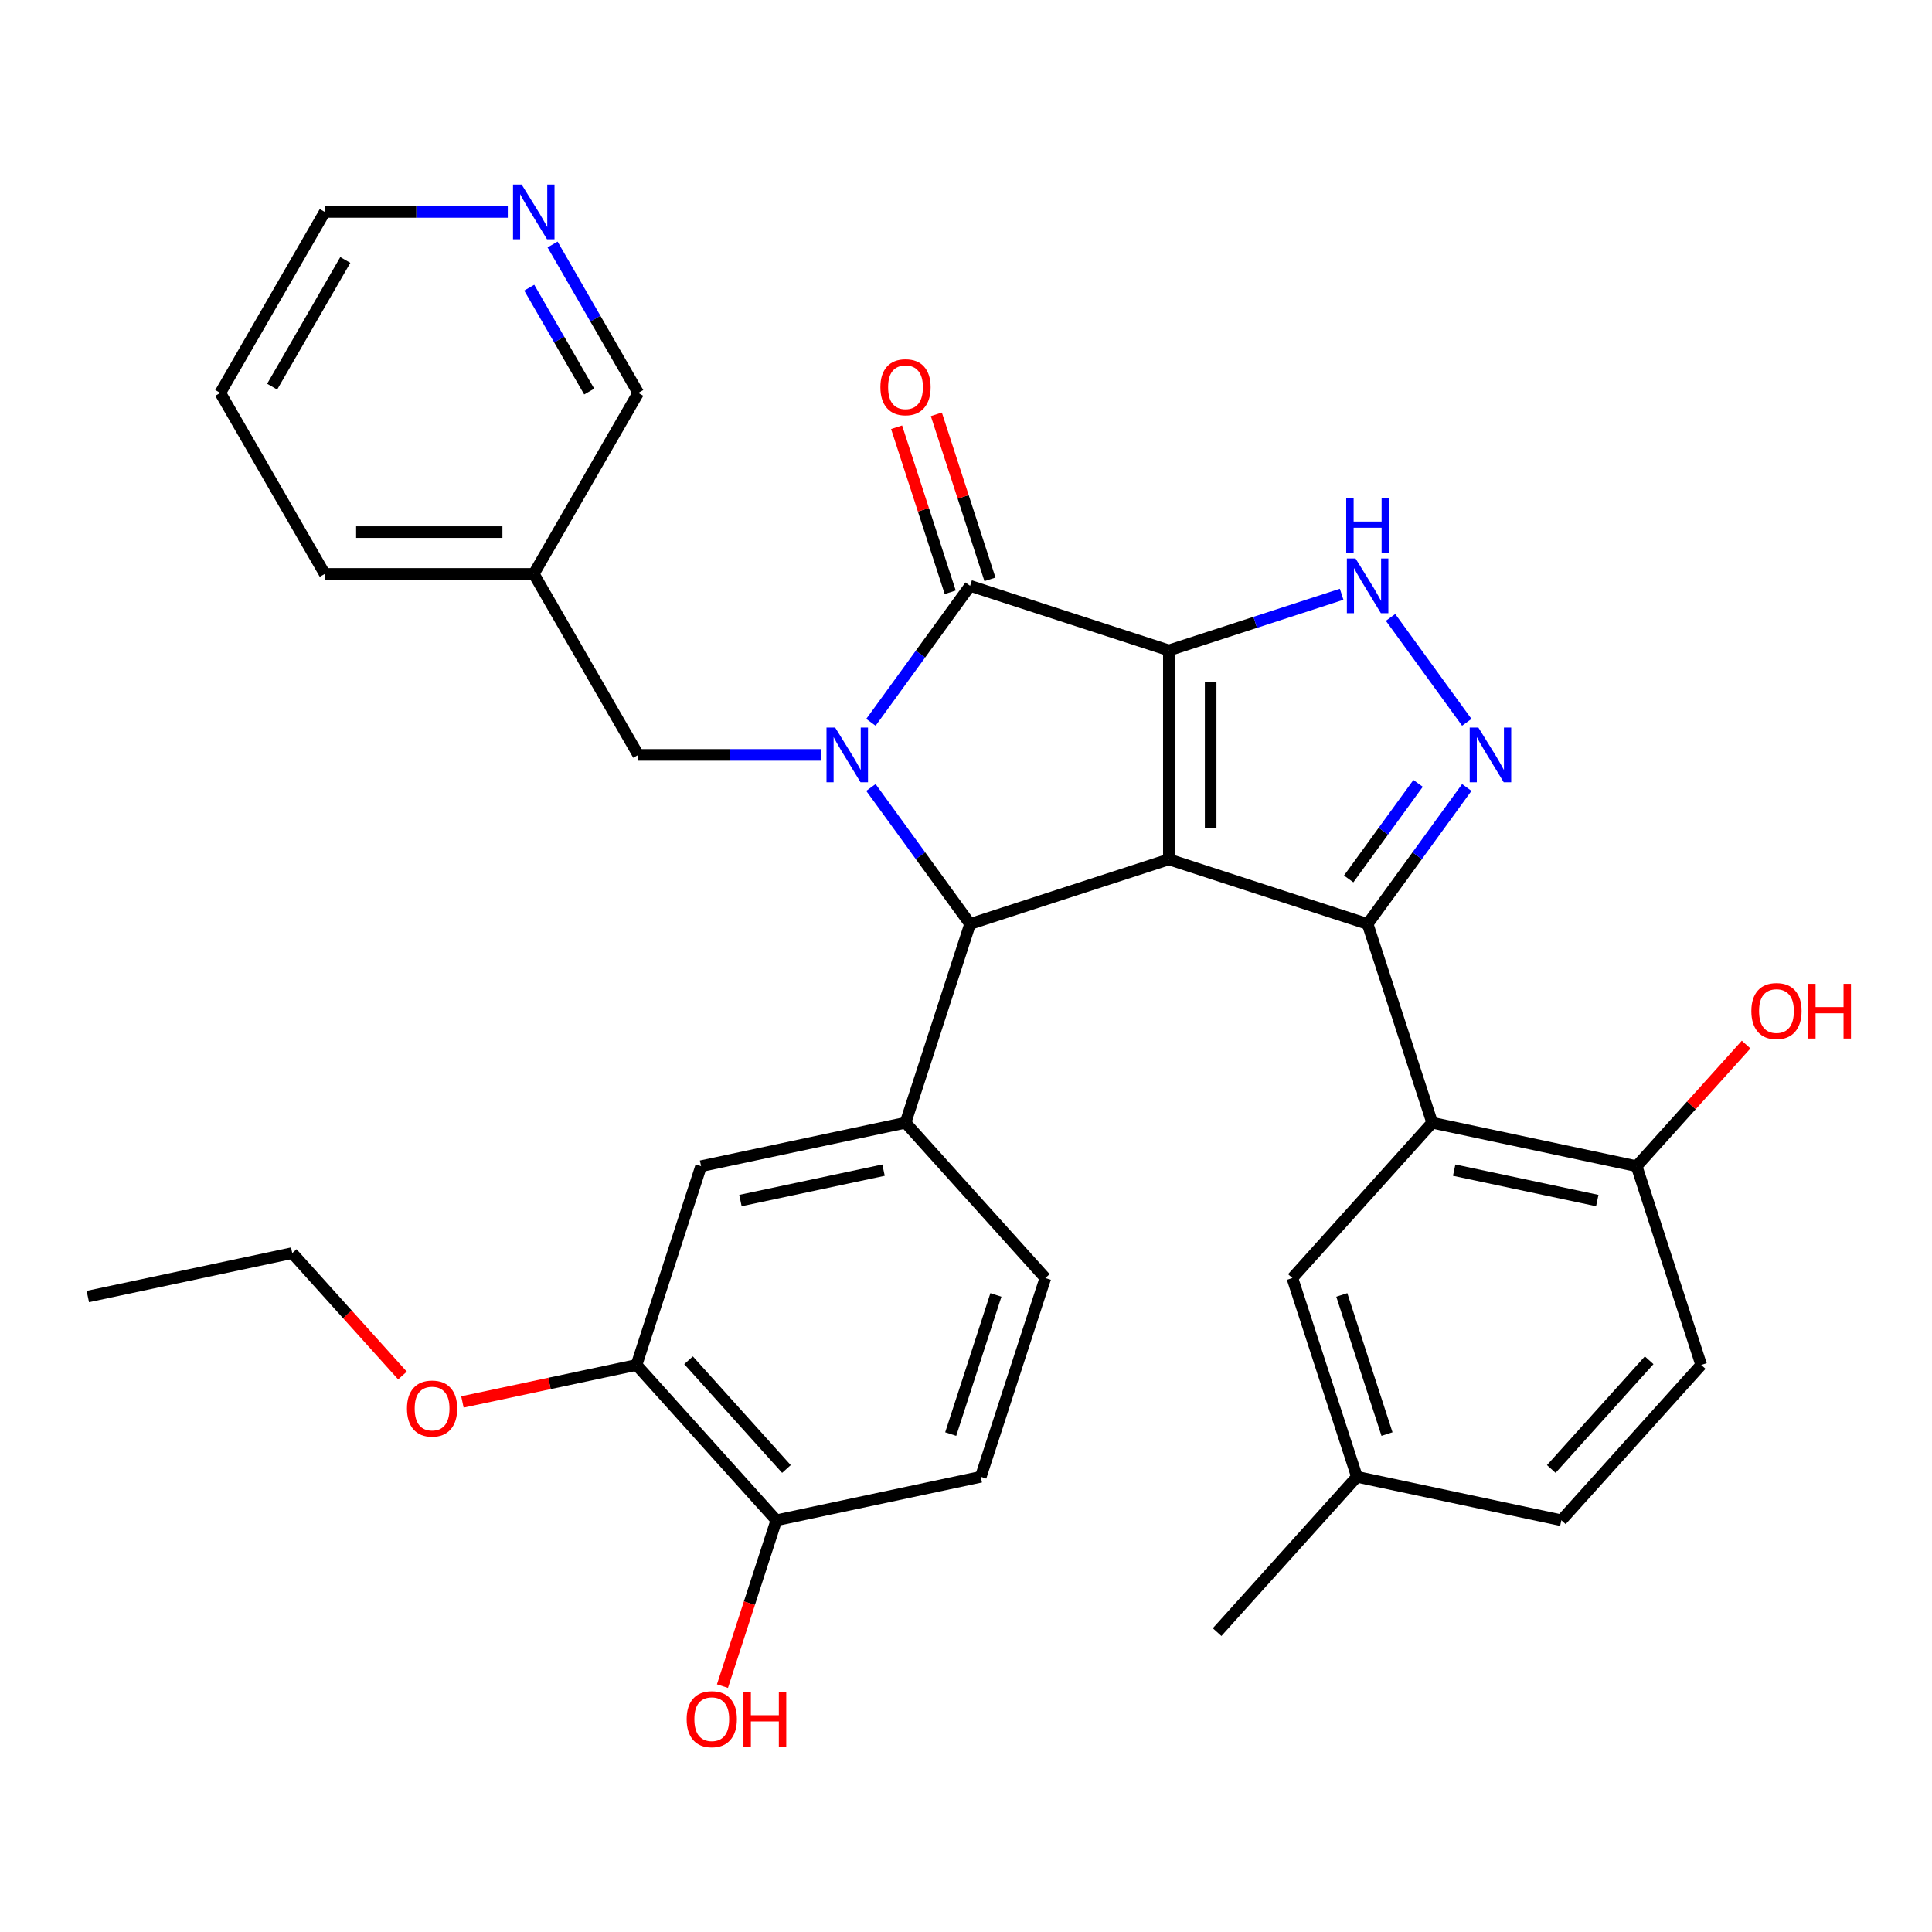 <?xml version='1.0' encoding='iso-8859-1'?>
<svg version='1.1' baseProfile='full'
              xmlns='http://www.w3.org/2000/svg'
                      xmlns:rdkit='http://www.rdkit.org/xml'
                      xmlns:xlink='http://www.w3.org/1999/xlink'
                  xml:space='preserve'
width='1000px' height='1000px' viewBox='0 0 1000 1000'>
<!-- END OF HEADER -->
<rect style='opacity:1.0;fill:#FFFFFF;stroke:none' width='1000' height='1000' x='0' y='0'> </rect>
<path class='bond-0' d='M 604.996,336.648 L 604.996,444.821' style='fill:none;fill-rule:evenodd;stroke:#000000;stroke-width:6px;stroke-linecap:butt;stroke-linejoin:miter;stroke-opacity:1' />
<path class='bond-0' d='M 626.631,352.874 L 626.631,428.595' style='fill:none;fill-rule:evenodd;stroke:#000000;stroke-width:6px;stroke-linecap:butt;stroke-linejoin:miter;stroke-opacity:1' />
<path class='bond-3' d='M 604.996,336.648 L 502.118,303.22' style='fill:none;fill-rule:evenodd;stroke:#000000;stroke-width:6px;stroke-linecap:butt;stroke-linejoin:miter;stroke-opacity:1' />
<path class='bond-6' d='M 604.996,336.648 L 649.713,322.118' style='fill:none;fill-rule:evenodd;stroke:#000000;stroke-width:6px;stroke-linecap:butt;stroke-linejoin:miter;stroke-opacity:1' />
<path class='bond-6' d='M 649.713,322.118 L 694.43,307.589' style='fill:none;fill-rule:evenodd;stroke:#0000FF;stroke-width:6px;stroke-linecap:butt;stroke-linejoin:miter;stroke-opacity:1' />
<path class='bond-2' d='M 604.996,444.821 L 707.875,478.248' style='fill:none;fill-rule:evenodd;stroke:#000000;stroke-width:6px;stroke-linecap:butt;stroke-linejoin:miter;stroke-opacity:1' />
<path class='bond-4' d='M 604.996,444.821 L 502.118,478.248' style='fill:none;fill-rule:evenodd;stroke:#000000;stroke-width:6px;stroke-linecap:butt;stroke-linejoin:miter;stroke-opacity:1' />
<path class='bond-1' d='M 450.788,373.87 L 476.453,338.545' style='fill:none;fill-rule:evenodd;stroke:#0000FF;stroke-width:6px;stroke-linecap:butt;stroke-linejoin:miter;stroke-opacity:1' />
<path class='bond-1' d='M 476.453,338.545 L 502.118,303.22' style='fill:none;fill-rule:evenodd;stroke:#000000;stroke-width:6px;stroke-linecap:butt;stroke-linejoin:miter;stroke-opacity:1' />
<path class='bond-9' d='M 425.091,390.734 L 377.727,390.734' style='fill:none;fill-rule:evenodd;stroke:#0000FF;stroke-width:6px;stroke-linecap:butt;stroke-linejoin:miter;stroke-opacity:1' />
<path class='bond-9' d='M 377.727,390.734 L 330.363,390.734' style='fill:none;fill-rule:evenodd;stroke:#000000;stroke-width:6px;stroke-linecap:butt;stroke-linejoin:miter;stroke-opacity:1' />
<path class='bond-34' d='M 450.788,407.598 L 476.453,442.923' style='fill:none;fill-rule:evenodd;stroke:#0000FF;stroke-width:6px;stroke-linecap:butt;stroke-linejoin:miter;stroke-opacity:1' />
<path class='bond-34' d='M 476.453,442.923 L 502.118,478.248' style='fill:none;fill-rule:evenodd;stroke:#000000;stroke-width:6px;stroke-linecap:butt;stroke-linejoin:miter;stroke-opacity:1' />
<path class='bond-7' d='M 707.875,478.248 L 741.302,581.126' style='fill:none;fill-rule:evenodd;stroke:#000000;stroke-width:6px;stroke-linecap:butt;stroke-linejoin:miter;stroke-opacity:1' />
<path class='bond-33' d='M 707.875,478.248 L 733.54,442.923' style='fill:none;fill-rule:evenodd;stroke:#000000;stroke-width:6px;stroke-linecap:butt;stroke-linejoin:miter;stroke-opacity:1' />
<path class='bond-33' d='M 733.54,442.923 L 759.205,407.598' style='fill:none;fill-rule:evenodd;stroke:#0000FF;stroke-width:6px;stroke-linecap:butt;stroke-linejoin:miter;stroke-opacity:1' />
<path class='bond-33' d='M 698.072,454.934 L 716.037,430.207' style='fill:none;fill-rule:evenodd;stroke:#000000;stroke-width:6px;stroke-linecap:butt;stroke-linejoin:miter;stroke-opacity:1' />
<path class='bond-33' d='M 716.037,430.207 L 734.002,405.479' style='fill:none;fill-rule:evenodd;stroke:#0000FF;stroke-width:6px;stroke-linecap:butt;stroke-linejoin:miter;stroke-opacity:1' />
<path class='bond-13' d='M 512.406,299.878 L 498.529,257.171' style='fill:none;fill-rule:evenodd;stroke:#000000;stroke-width:6px;stroke-linecap:butt;stroke-linejoin:miter;stroke-opacity:1' />
<path class='bond-13' d='M 498.529,257.171 L 484.653,214.464' style='fill:none;fill-rule:evenodd;stroke:#FF0000;stroke-width:6px;stroke-linecap:butt;stroke-linejoin:miter;stroke-opacity:1' />
<path class='bond-13' d='M 491.83,306.563 L 477.954,263.856' style='fill:none;fill-rule:evenodd;stroke:#000000;stroke-width:6px;stroke-linecap:butt;stroke-linejoin:miter;stroke-opacity:1' />
<path class='bond-13' d='M 477.954,263.856 L 464.077,221.149' style='fill:none;fill-rule:evenodd;stroke:#FF0000;stroke-width:6px;stroke-linecap:butt;stroke-linejoin:miter;stroke-opacity:1' />
<path class='bond-8' d='M 502.118,478.248 L 468.691,581.126' style='fill:none;fill-rule:evenodd;stroke:#000000;stroke-width:6px;stroke-linecap:butt;stroke-linejoin:miter;stroke-opacity:1' />
<path class='bond-5' d='M 759.205,373.87 L 719.749,319.564' style='fill:none;fill-rule:evenodd;stroke:#0000FF;stroke-width:6px;stroke-linecap:butt;stroke-linejoin:miter;stroke-opacity:1' />
<path class='bond-12' d='M 741.302,581.126 L 847.111,603.617' style='fill:none;fill-rule:evenodd;stroke:#000000;stroke-width:6px;stroke-linecap:butt;stroke-linejoin:miter;stroke-opacity:1' />
<path class='bond-12' d='M 752.675,605.662 L 826.742,621.405' style='fill:none;fill-rule:evenodd;stroke:#000000;stroke-width:6px;stroke-linecap:butt;stroke-linejoin:miter;stroke-opacity:1' />
<path class='bond-14' d='M 741.302,581.126 L 668.92,661.514' style='fill:none;fill-rule:evenodd;stroke:#000000;stroke-width:6px;stroke-linecap:butt;stroke-linejoin:miter;stroke-opacity:1' />
<path class='bond-10' d='M 468.691,581.126 L 362.882,603.617' style='fill:none;fill-rule:evenodd;stroke:#000000;stroke-width:6px;stroke-linecap:butt;stroke-linejoin:miter;stroke-opacity:1' />
<path class='bond-10' d='M 457.317,605.662 L 383.251,621.405' style='fill:none;fill-rule:evenodd;stroke:#000000;stroke-width:6px;stroke-linecap:butt;stroke-linejoin:miter;stroke-opacity:1' />
<path class='bond-15' d='M 468.691,581.126 L 541.072,661.514' style='fill:none;fill-rule:evenodd;stroke:#000000;stroke-width:6px;stroke-linecap:butt;stroke-linejoin:miter;stroke-opacity:1' />
<path class='bond-18' d='M 330.363,390.734 L 276.276,297.054' style='fill:none;fill-rule:evenodd;stroke:#000000;stroke-width:6px;stroke-linecap:butt;stroke-linejoin:miter;stroke-opacity:1' />
<path class='bond-11' d='M 362.882,603.617 L 329.454,706.495' style='fill:none;fill-rule:evenodd;stroke:#000000;stroke-width:6px;stroke-linecap:butt;stroke-linejoin:miter;stroke-opacity:1' />
<path class='bond-23' d='M 329.454,706.495 L 284.402,716.071' style='fill:none;fill-rule:evenodd;stroke:#000000;stroke-width:6px;stroke-linecap:butt;stroke-linejoin:miter;stroke-opacity:1' />
<path class='bond-23' d='M 284.402,716.071 L 239.35,725.648' style='fill:none;fill-rule:evenodd;stroke:#FF0000;stroke-width:6px;stroke-linecap:butt;stroke-linejoin:miter;stroke-opacity:1' />
<path class='bond-35' d='M 329.454,706.495 L 401.836,786.883' style='fill:none;fill-rule:evenodd;stroke:#000000;stroke-width:6px;stroke-linecap:butt;stroke-linejoin:miter;stroke-opacity:1' />
<path class='bond-35' d='M 356.389,704.077 L 407.056,760.349' style='fill:none;fill-rule:evenodd;stroke:#000000;stroke-width:6px;stroke-linecap:butt;stroke-linejoin:miter;stroke-opacity:1' />
<path class='bond-20' d='M 847.111,603.617 L 880.538,706.495' style='fill:none;fill-rule:evenodd;stroke:#000000;stroke-width:6px;stroke-linecap:butt;stroke-linejoin:miter;stroke-opacity:1' />
<path class='bond-24' d='M 847.111,603.617 L 875.45,572.143' style='fill:none;fill-rule:evenodd;stroke:#000000;stroke-width:6px;stroke-linecap:butt;stroke-linejoin:miter;stroke-opacity:1' />
<path class='bond-24' d='M 875.45,572.143 L 903.789,540.67' style='fill:none;fill-rule:evenodd;stroke:#FF0000;stroke-width:6px;stroke-linecap:butt;stroke-linejoin:miter;stroke-opacity:1' />
<path class='bond-21' d='M 668.92,661.514 L 702.348,764.393' style='fill:none;fill-rule:evenodd;stroke:#000000;stroke-width:6px;stroke-linecap:butt;stroke-linejoin:miter;stroke-opacity:1' />
<path class='bond-21' d='M 694.51,670.261 L 717.909,742.276' style='fill:none;fill-rule:evenodd;stroke:#000000;stroke-width:6px;stroke-linecap:butt;stroke-linejoin:miter;stroke-opacity:1' />
<path class='bond-19' d='M 541.072,661.514 L 507.645,764.393' style='fill:none;fill-rule:evenodd;stroke:#000000;stroke-width:6px;stroke-linecap:butt;stroke-linejoin:miter;stroke-opacity:1' />
<path class='bond-19' d='M 515.483,670.261 L 492.083,742.276' style='fill:none;fill-rule:evenodd;stroke:#000000;stroke-width:6px;stroke-linecap:butt;stroke-linejoin:miter;stroke-opacity:1' />
<path class='bond-16' d='M 401.836,786.883 L 507.645,764.393' style='fill:none;fill-rule:evenodd;stroke:#000000;stroke-width:6px;stroke-linecap:butt;stroke-linejoin:miter;stroke-opacity:1' />
<path class='bond-25' d='M 401.836,786.883 L 387.888,829.81' style='fill:none;fill-rule:evenodd;stroke:#000000;stroke-width:6px;stroke-linecap:butt;stroke-linejoin:miter;stroke-opacity:1' />
<path class='bond-25' d='M 387.888,829.81 L 373.94,872.737' style='fill:none;fill-rule:evenodd;stroke:#FF0000;stroke-width:6px;stroke-linecap:butt;stroke-linejoin:miter;stroke-opacity:1' />
<path class='bond-17' d='M 286.013,126.557 L 308.188,164.965' style='fill:none;fill-rule:evenodd;stroke:#0000FF;stroke-width:6px;stroke-linecap:butt;stroke-linejoin:miter;stroke-opacity:1' />
<path class='bond-17' d='M 308.188,164.965 L 330.363,203.373' style='fill:none;fill-rule:evenodd;stroke:#000000;stroke-width:6px;stroke-linecap:butt;stroke-linejoin:miter;stroke-opacity:1' />
<path class='bond-17' d='M 273.929,148.897 L 289.452,175.782' style='fill:none;fill-rule:evenodd;stroke:#0000FF;stroke-width:6px;stroke-linecap:butt;stroke-linejoin:miter;stroke-opacity:1' />
<path class='bond-17' d='M 289.452,175.782 L 304.974,202.668' style='fill:none;fill-rule:evenodd;stroke:#000000;stroke-width:6px;stroke-linecap:butt;stroke-linejoin:miter;stroke-opacity:1' />
<path class='bond-37' d='M 262.832,109.693 L 215.468,109.693' style='fill:none;fill-rule:evenodd;stroke:#0000FF;stroke-width:6px;stroke-linecap:butt;stroke-linejoin:miter;stroke-opacity:1' />
<path class='bond-37' d='M 215.468,109.693 L 168.103,109.693' style='fill:none;fill-rule:evenodd;stroke:#000000;stroke-width:6px;stroke-linecap:butt;stroke-linejoin:miter;stroke-opacity:1' />
<path class='bond-26' d='M 276.276,297.054 L 330.363,203.373' style='fill:none;fill-rule:evenodd;stroke:#000000;stroke-width:6px;stroke-linecap:butt;stroke-linejoin:miter;stroke-opacity:1' />
<path class='bond-28' d='M 276.276,297.054 L 168.103,297.054' style='fill:none;fill-rule:evenodd;stroke:#000000;stroke-width:6px;stroke-linecap:butt;stroke-linejoin:miter;stroke-opacity:1' />
<path class='bond-28' d='M 260.05,275.419 L 184.329,275.419' style='fill:none;fill-rule:evenodd;stroke:#000000;stroke-width:6px;stroke-linecap:butt;stroke-linejoin:miter;stroke-opacity:1' />
<path class='bond-36' d='M 880.538,706.495 L 808.157,786.883' style='fill:none;fill-rule:evenodd;stroke:#000000;stroke-width:6px;stroke-linecap:butt;stroke-linejoin:miter;stroke-opacity:1' />
<path class='bond-36' d='M 853.603,704.077 L 802.936,760.349' style='fill:none;fill-rule:evenodd;stroke:#000000;stroke-width:6px;stroke-linecap:butt;stroke-linejoin:miter;stroke-opacity:1' />
<path class='bond-22' d='M 702.348,764.393 L 808.157,786.883' style='fill:none;fill-rule:evenodd;stroke:#000000;stroke-width:6px;stroke-linecap:butt;stroke-linejoin:miter;stroke-opacity:1' />
<path class='bond-30' d='M 702.348,764.393 L 629.966,844.781' style='fill:none;fill-rule:evenodd;stroke:#000000;stroke-width:6px;stroke-linecap:butt;stroke-linejoin:miter;stroke-opacity:1' />
<path class='bond-29' d='M 208.317,711.961 L 179.79,680.279' style='fill:none;fill-rule:evenodd;stroke:#FF0000;stroke-width:6px;stroke-linecap:butt;stroke-linejoin:miter;stroke-opacity:1' />
<path class='bond-29' d='M 179.79,680.279 L 151.264,648.597' style='fill:none;fill-rule:evenodd;stroke:#000000;stroke-width:6px;stroke-linecap:butt;stroke-linejoin:miter;stroke-opacity:1' />
<path class='bond-27' d='M 168.103,109.693 L 114.017,203.373' style='fill:none;fill-rule:evenodd;stroke:#000000;stroke-width:6px;stroke-linecap:butt;stroke-linejoin:miter;stroke-opacity:1' />
<path class='bond-27' d='M 178.726,134.562 L 140.866,200.138' style='fill:none;fill-rule:evenodd;stroke:#000000;stroke-width:6px;stroke-linecap:butt;stroke-linejoin:miter;stroke-opacity:1' />
<path class='bond-31' d='M 168.103,297.054 L 114.017,203.373' style='fill:none;fill-rule:evenodd;stroke:#000000;stroke-width:6px;stroke-linecap:butt;stroke-linejoin:miter;stroke-opacity:1' />
<path class='bond-32' d='M 151.264,648.597 L 45.455,671.088' style='fill:none;fill-rule:evenodd;stroke:#000000;stroke-width:6px;stroke-linecap:butt;stroke-linejoin:miter;stroke-opacity:1' />
<path  class='atom-2' d='M 432.275 376.574
L 441.555 391.574
Q 442.475 393.054, 443.955 395.734
Q 445.435 398.414, 445.515 398.574
L 445.515 376.574
L 449.275 376.574
L 449.275 404.894
L 445.395 404.894
L 435.435 388.494
Q 434.275 386.574, 433.035 384.374
Q 431.835 382.174, 431.475 381.494
L 431.475 404.894
L 427.795 404.894
L 427.795 376.574
L 432.275 376.574
' fill='#0000FF'/>
<path  class='atom-6' d='M 765.197 376.574
L 774.477 391.574
Q 775.397 393.054, 776.877 395.734
Q 778.357 398.414, 778.437 398.574
L 778.437 376.574
L 782.197 376.574
L 782.197 404.894
L 778.317 404.894
L 768.357 388.494
Q 767.197 386.574, 765.957 384.374
Q 764.757 382.174, 764.397 381.494
L 764.397 404.894
L 760.717 404.894
L 760.717 376.574
L 765.197 376.574
' fill='#0000FF'/>
<path  class='atom-7' d='M 701.615 289.06
L 710.895 304.06
Q 711.815 305.54, 713.295 308.22
Q 714.775 310.9, 714.855 311.06
L 714.855 289.06
L 718.615 289.06
L 718.615 317.38
L 714.735 317.38
L 704.775 300.98
Q 703.615 299.06, 702.375 296.86
Q 701.175 294.66, 700.815 293.98
L 700.815 317.38
L 697.135 317.38
L 697.135 289.06
L 701.615 289.06
' fill='#0000FF'/>
<path  class='atom-7' d='M 696.795 257.908
L 700.635 257.908
L 700.635 269.948
L 715.115 269.948
L 715.115 257.908
L 718.955 257.908
L 718.955 286.228
L 715.115 286.228
L 715.115 273.148
L 700.635 273.148
L 700.635 286.228
L 696.795 286.228
L 696.795 257.908
' fill='#0000FF'/>
<path  class='atom-14' d='M 455.691 200.422
Q 455.691 193.622, 459.051 189.822
Q 462.411 186.022, 468.691 186.022
Q 474.971 186.022, 478.331 189.822
Q 481.691 193.622, 481.691 200.422
Q 481.691 207.302, 478.291 211.222
Q 474.891 215.102, 468.691 215.102
Q 462.451 215.102, 459.051 211.222
Q 455.691 207.342, 455.691 200.422
M 468.691 211.902
Q 473.011 211.902, 475.331 209.022
Q 477.691 206.102, 477.691 200.422
Q 477.691 194.862, 475.331 192.062
Q 473.011 189.222, 468.691 189.222
Q 464.371 189.222, 462.011 192.022
Q 459.691 194.822, 459.691 200.422
Q 459.691 206.142, 462.011 209.022
Q 464.371 211.902, 468.691 211.902
' fill='#FF0000'/>
<path  class='atom-18' d='M 270.016 95.533
L 279.296 110.533
Q 280.216 112.013, 281.696 114.693
Q 283.176 117.373, 283.256 117.533
L 283.256 95.533
L 287.016 95.533
L 287.016 123.853
L 283.136 123.853
L 273.176 107.453
Q 272.016 105.533, 270.776 103.333
Q 269.576 101.133, 269.216 100.453
L 269.216 123.853
L 265.536 123.853
L 265.536 95.533
L 270.016 95.533
' fill='#0000FF'/>
<path  class='atom-24' d='M 210.645 729.066
Q 210.645 722.266, 214.005 718.466
Q 217.365 714.666, 223.645 714.666
Q 229.925 714.666, 233.285 718.466
Q 236.645 722.266, 236.645 729.066
Q 236.645 735.946, 233.245 739.866
Q 229.845 743.746, 223.645 743.746
Q 217.405 743.746, 214.005 739.866
Q 210.645 735.986, 210.645 729.066
M 223.645 740.546
Q 227.965 740.546, 230.285 737.666
Q 232.645 734.746, 232.645 729.066
Q 232.645 723.506, 230.285 720.706
Q 227.965 717.866, 223.645 717.866
Q 219.325 717.866, 216.965 720.666
Q 214.645 723.466, 214.645 729.066
Q 214.645 734.786, 216.965 737.666
Q 219.325 740.546, 223.645 740.546
' fill='#FF0000'/>
<path  class='atom-25' d='M 906.493 523.309
Q 906.493 516.509, 909.853 512.709
Q 913.213 508.909, 919.493 508.909
Q 925.773 508.909, 929.133 512.709
Q 932.493 516.509, 932.493 523.309
Q 932.493 530.189, 929.093 534.109
Q 925.693 537.989, 919.493 537.989
Q 913.253 537.989, 909.853 534.109
Q 906.493 530.229, 906.493 523.309
M 919.493 534.789
Q 923.813 534.789, 926.133 531.909
Q 928.493 528.989, 928.493 523.309
Q 928.493 517.749, 926.133 514.949
Q 923.813 512.109, 919.493 512.109
Q 915.173 512.109, 912.813 514.909
Q 910.493 517.709, 910.493 523.309
Q 910.493 529.029, 912.813 531.909
Q 915.173 534.789, 919.493 534.789
' fill='#FF0000'/>
<path  class='atom-25' d='M 935.893 509.229
L 939.733 509.229
L 939.733 521.269
L 954.213 521.269
L 954.213 509.229
L 958.053 509.229
L 958.053 537.549
L 954.213 537.549
L 954.213 524.469
L 939.733 524.469
L 939.733 537.549
L 935.893 537.549
L 935.893 509.229
' fill='#FF0000'/>
<path  class='atom-26' d='M 355.409 889.842
Q 355.409 883.042, 358.769 879.242
Q 362.129 875.442, 368.409 875.442
Q 374.689 875.442, 378.049 879.242
Q 381.409 883.042, 381.409 889.842
Q 381.409 896.722, 378.009 900.642
Q 374.609 904.522, 368.409 904.522
Q 362.169 904.522, 358.769 900.642
Q 355.409 896.762, 355.409 889.842
M 368.409 901.322
Q 372.729 901.322, 375.049 898.442
Q 377.409 895.522, 377.409 889.842
Q 377.409 884.282, 375.049 881.482
Q 372.729 878.642, 368.409 878.642
Q 364.089 878.642, 361.729 881.442
Q 359.409 884.242, 359.409 889.842
Q 359.409 895.562, 361.729 898.442
Q 364.089 901.322, 368.409 901.322
' fill='#FF0000'/>
<path  class='atom-26' d='M 384.809 875.762
L 388.649 875.762
L 388.649 887.802
L 403.129 887.802
L 403.129 875.762
L 406.969 875.762
L 406.969 904.082
L 403.129 904.082
L 403.129 891.002
L 388.649 891.002
L 388.649 904.082
L 384.809 904.082
L 384.809 875.762
' fill='#FF0000'/>
</svg>

